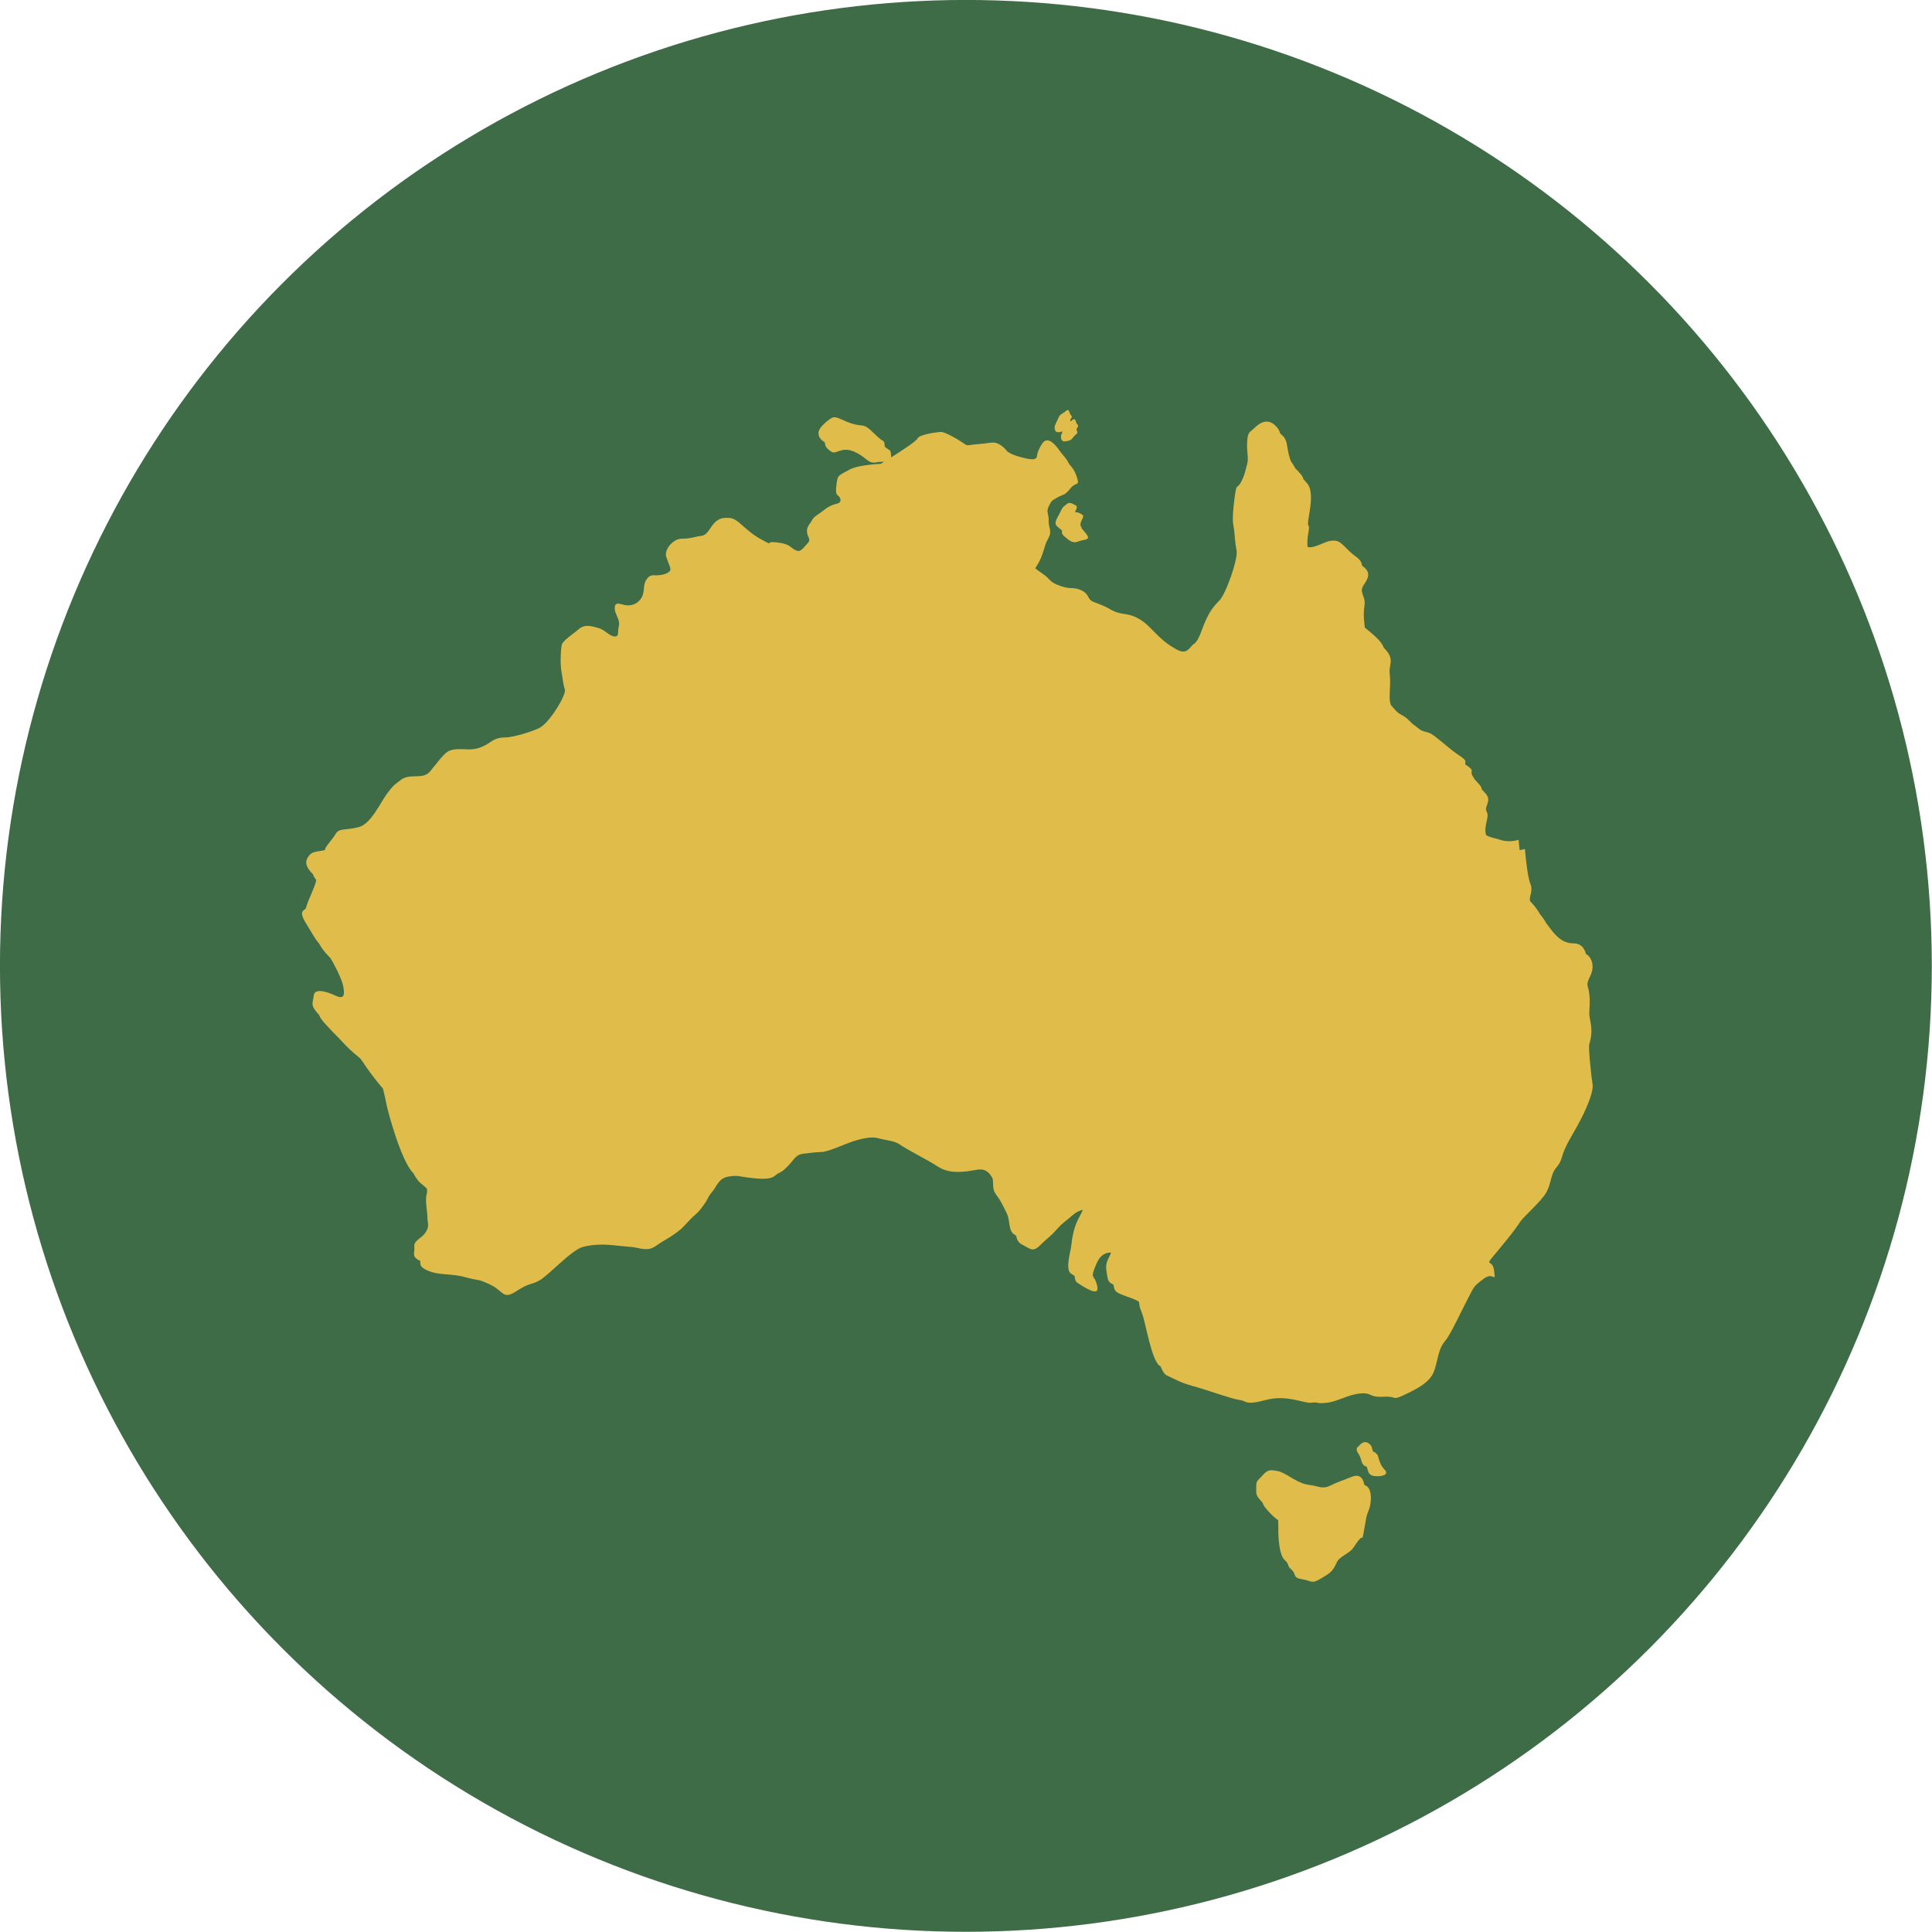 <?xml version="1.0" encoding="UTF-8" standalone="no"?>
<!DOCTYPE svg PUBLIC "-//W3C//DTD SVG 1.1//EN" "http://www.w3.org/Graphics/SVG/1.1/DTD/svg11.dtd">
<svg width="100%" height="100%" viewBox="0 0 500 500" version="1.1" xmlns="http://www.w3.org/2000/svg" xmlns:xlink="http://www.w3.org/1999/xlink" xml:space="preserve" xmlns:serif="http://www.serif.com/" style="fill-rule:evenodd;clip-rule:evenodd;stroke-linejoin:round;stroke-miterlimit:2;">
    <g transform="matrix(1,0,0,1,-748.053,-581.451)">
        <g id="Artboard1" transform="matrix(1,0,0,1,748.053,581.451)">
            <rect x="0" y="0" width="500" height="500" style="fill:none;"/>
            <clipPath id="_clip1">
                <rect x="0" y="0" width="500" height="500"/>
            </clipPath>
            <g clip-path="url(#_clip1)">
                <g transform="matrix(4.583,0,0,4.583,-144.631,-190.705)">
                    <circle cx="86.101" cy="96.154" r="54.545" style="fill:rgb(62,108,70);"/>
                </g>
                <g transform="matrix(0.106,0,0,0.106,33.176,231.243)">
                    <g transform="matrix(1,0,0,1,0,-1750)">
                        <path d="M3575.28,2215.47C3572.57,2199.49 3564.47,2126.66 3567.23,2117.79C3579,2079.99 3567.23,2059.2 3567.23,2043.22C3567.23,2027.24 3569.89,2019.25 3567.23,1995.28C3564.56,1971.31 3557.17,1976.64 3570.19,1950.01C3580.6,1928.71 3574.17,1905.71 3558.91,1897.35C3555.82,1882.74 3545.14,1871.77 3530.47,1871.77C3506.51,1871.77 3490.53,1861.12 3469.22,1831.82C3466.26,1827.75 3463.97,1824.77 3462.19,1822.56C3457.59,1813.92 3452.18,1806.73 3446.86,1800.48C3439.59,1786.74 3430.28,1776.64 3422.44,1768.2C3420.19,1755.97 3430.73,1743.37 3423.42,1726.3C3415.43,1707.66 3410.1,1641.08 3410.1,1641.08C3410.1,1641.08 3405.05,1642.97 3397.1,1644C3395.53,1629.73 3394.65,1618.77 3394.65,1618.77C3394.65,1618.77 3373.35,1626.76 3349.38,1618.77C3334.55,1613.83 3323.8,1612.96 3315.24,1607.34C3308.44,1584.89 3324.38,1563.03 3316.89,1550.53C3308.9,1537.22 3331.43,1523.9 3313.51,1505.26C3310.3,1501.93 3307.5,1498.85 3305.02,1495.97C3304.48,1491.9 3302.52,1487.59 3298.06,1482.95C3293.68,1478.39 3290.05,1474.31 3286.95,1470.55C3285.42,1467.97 3283.9,1465.36 3282.27,1462.65C3274.28,1449.33 3290.26,1452 3266.29,1436.02C3265.69,1435.62 3265.11,1435.23 3264.53,1434.83C3263.07,1427.39 3270.79,1427.01 3250.84,1413.71C3226.87,1397.73 3210.89,1381.75 3189.59,1365.77C3168.28,1349.79 3165.62,1360.44 3146.98,1344.46C3128.34,1328.48 3146.98,1347.13 3128.34,1328.48C3109.69,1309.84 3107.03,1317.83 3091.05,1299.19C3088.21,1295.87 3085.54,1292.89 3083.06,1290.1C3081,1284.78 3079.87,1278.68 3079.87,1270.9C3079.87,1246.93 3082.53,1236.28 3079.87,1212.31C3077.32,1189.4 3094.24,1178.65 3065.5,1149.84C3063.08,1142.57 3057.47,1134.21 3045.78,1123.42C3033.91,1112.47 3025.49,1105.89 3019.43,1101.02C3019.12,1099.27 3018.86,1097.32 3018.61,1095.13C3015.95,1071.16 3015.95,1065.84 3018.61,1044.53C3021.28,1023.23 3003.97,1015.24 3016.62,996.595C3029.24,977.988 3034.57,965.034 3012.07,949.096C3012,941.668 3007.63,934.544 2996.49,926.692C2973.83,910.711 2963.85,890.736 2947.87,888.738C2931.88,886.74 2923.9,892.733 2907.91,898.726C2898.38,902.301 2888.13,906.308 2879.72,903.95C2875.85,881.722 2886.85,856.559 2881.41,851.123C2875.42,845.129 2900.31,775.214 2878.88,749.246C2874.78,744.287 2871.76,740.934 2869.46,738.568C2868.08,734.141 2866.12,730.191 2863.43,726.935C2856.2,718.171 2852.32,714.415 2849.81,712.283C2837.62,690.248 2839.22,700.321 2833.47,677.333C2827.48,653.362 2831.47,642.355 2813.49,627.394C2813.17,627.122 2812.84,626.86 2812.51,626.605C2810.51,619.016 2807.01,612.541 2798.05,605.082C2780.07,590.121 2762.09,601.087 2750.11,613.073C2738.12,625.058 2734.13,621.063 2732.13,645.034C2730.13,669.005 2736.12,686.983 2732.13,700.966C2728.13,714.949 2726.14,728.932 2716.15,746.91C2706.16,764.888 2706.16,742.915 2700.17,792.854C2694.17,842.794 2698.17,846.79 2700.17,862.77C2702.17,878.75 2702.16,892.733 2706.16,912.709C2710.15,932.685 2680.19,1018.58 2664.21,1034.56C2648.23,1050.54 2640.24,1062.53 2630.25,1084.5C2620.26,1106.47 2614.27,1132.44 2602.29,1140.43C2590.3,1148.42 2586.3,1168.4 2560.34,1154.42C2534.37,1140.43 2520.39,1126.45 2506.4,1112.47C2492.42,1098.48 2480.43,1084.5 2458.46,1074.51C2436.49,1064.52 2422.5,1070.52 2398.53,1056.53C2374.56,1042.55 2358.58,1040.55 2350.59,1034.56C2342.6,1028.57 2344.6,1016.58 2324.62,1008.59C2304.65,1000.6 2302.65,1008.59 2274.68,998.604C2246.72,988.617 2252.97,982.624 2231.86,968.641C2225.26,964.265 2219.55,960.084 2214.82,956.222C2217.07,950.352 2225.37,941.543 2232.2,921.038C2240.19,897.066 2238.45,897.066 2247.31,881.086C2256.17,865.105 2246.44,855.117 2247.31,839.137C2248.18,823.156 2240.45,819.161 2247.31,805.178C2254.17,791.195 2254.17,791.195 2268.16,783.205C2282.14,775.214 2286.13,779.209 2300.12,761.231C2314.1,743.253 2324.09,757.236 2316.1,733.265C2309.95,714.825 2304.99,710.569 2296.66,700.493C2290.37,686.393 2284.27,683.549 2272.69,667.007C2258.7,647.031 2242.98,635.046 2231.86,651.026C2220.75,667.007 2218.75,680.99 2218.75,680.99C2218.75,680.99 2220.75,692.976 2198.78,688.98C2176.8,684.985 2151.07,676.995 2144.96,669.005C2138.85,661.014 2124.87,649.029 2112.88,649.029C2100.89,649.029 2098.9,651.026 2072.93,653.024C2046.96,655.021 2050.96,659.017 2036.97,649.029C2022.99,639.041 1993.03,623.061 1985.04,623.061C1977.04,623.061 1931.1,629.053 1927.1,639.041C1924.55,645.431 1888.47,668.994 1862.8,685.139C1862.84,683.996 1862.79,682.734 1862.65,681.328C1860.88,663.594 1862.25,672.021 1847.2,659.026L1847.2,659.017C1845.2,639.041 1847.2,652.261 1825.23,630.669C1803.26,609.077 1799.44,608.06 1789.27,607.08C1747.89,603.09 1731.34,579.154 1715.36,590.121C1699.38,601.087 1685.4,615.07 1685.4,625.058C1685.4,634.902 1689.29,640.867 1700.87,648.687C1701.22,657.896 1705.38,663.708 1716.83,671.341C1728.81,679.331 1740.8,657.357 1772.76,671.341C1804.72,685.323 1804.72,701.304 1826.69,697.309C1833.74,696.027 1840.17,695.979 1845.59,695.845C1840.41,699.034 1837.21,700.966 1837.21,700.966C1837.21,700.966 1783.28,702.963 1761.31,714.948C1739.33,726.934 1733.34,728.932 1731.34,738.919C1729.35,748.907 1725.35,772.878 1731.34,776.874C1737.34,780.869 1746.99,794.852 1728.18,798.847C1709.37,802.842 1695.39,816.825 1689.39,820.82C1683.4,824.815 1673.41,830.808 1669.42,838.798C1665.42,846.789 1655.44,854.779 1657.43,868.762C1659.43,882.745 1668.9,884.742 1657.17,896.728C1645.45,908.713 1641.45,918.701 1627.47,910.711C1613.49,902.721 1615.48,896.728 1583.52,892.733C1551.56,888.738 1577.53,902.721 1551.56,888.738C1525.59,874.754 1517.6,866.764 1503.62,854.778C1489.64,842.794 1479.65,832.806 1465.67,832.806C1451.68,832.806 1445.69,832.806 1433.7,842.794C1421.72,852.781 1415.73,874.754 1399.75,876.752C1383.76,878.75 1381.77,880.748 1367.78,882.745C1353.8,884.742 1345.81,880.747 1331.83,890.735C1317.84,900.723 1309.85,916.704 1313.85,928.689C1317.84,940.675 1323.84,952.66 1323.84,958.652C1323.84,964.646 1313.85,970.639 1297.87,972.636C1281.89,974.633 1275.9,968.641 1265.91,982.624C1255.92,996.606 1261.91,1012.59 1253.92,1026.57C1245.93,1040.55 1233.95,1046.55 1219.96,1046.55C1205.98,1046.55 1190,1034.56 1188,1050.54C1186,1066.52 1201.99,1080.5 1197.99,1096.49C1194,1112.47 1199.64,1122.45 1187.83,1122.45C1176.02,1122.45 1164.03,1106.47 1150.05,1102.48C1136.07,1098.48 1116.09,1090.49 1100.11,1104.48C1084.13,1118.46 1060.16,1132.44 1058.16,1144.43C1056.16,1156.41 1054.17,1188.37 1058.16,1210.35C1062.15,1232.32 1062.15,1240.31 1066.15,1252.3C1070.15,1264.28 1028.2,1335.14 1002.23,1346.65C976.259,1358.17 944.298,1366.16 930.315,1368.16C916.332,1370.15 904.346,1366.16 884.371,1380.14C864.395,1394.12 848.415,1398.12 832.434,1398.12C816.454,1398.12 790.484,1394.12 776.502,1406.11C762.519,1418.09 752.531,1434.08 746.538,1440.07C740.545,1446.06 736.55,1458.05 720.569,1462.04C704.589,1466.04 682.615,1460.04 666.635,1472.03C650.654,1484.02 646.659,1486.01 630.679,1507.99C614.698,1529.96 592.725,1579.9 562.761,1587.89C532.797,1595.88 514.818,1589.89 506.829,1603.87C498.839,1617.85 480.86,1635.83 480.86,1641.82C480.86,1647.82 452.895,1643.82 442.907,1655.81C432.919,1667.79 430.921,1677.78 442.907,1693.76C445.817,1697.64 448.608,1700.34 451.025,1702.58C452.22,1706.65 454.602,1711.07 458.354,1716.07C458.547,1716.33 458.741,1716.58 458.934,1716.83C458.693,1720.39 457.447,1725.07 454.892,1731.71C444.904,1757.68 436.38,1773.66 434.65,1783.65C432.919,1793.64 412.41,1787.65 434.65,1823.6C452.399,1852.3 455.983,1860.64 465.846,1871.97C474.148,1885.82 478.047,1891.58 490.314,1903.84C491.497,1905.03 492.725,1906.38 493.984,1907.87C508.226,1931.49 522.084,1961.8 524.807,1975.42C528.802,1995.39 528.802,2009.81 506.829,1999.6C484.855,1989.4 454.892,1979.84 452.895,1999.6C450.914,2019.2 443.05,2021.33 466.27,2046.67C467.91,2052.18 472.348,2058.84 482.324,2069.64C506.294,2095.61 508.292,2096.02 528.268,2117.79C543.148,2134 559.134,2145.9 567.148,2153.39C569.161,2156.22 571.362,2159.26 573.661,2162.38C580.159,2173.43 605.402,2206.91 616.162,2219.46C618.175,2221.81 620.016,2223.82 621.71,2225.61C622.049,2226.7 622.375,2227.86 622.688,2229.11C626.684,2245.09 626.683,2245.09 630.679,2265.07C634.562,2284.48 666.742,2403.88 696.054,2432.59C702.031,2443.7 708.115,2452.43 714.042,2457.17C720.03,2461.96 724.978,2466.27 729.036,2470.22C730.376,2475.24 729.961,2479.89 728.56,2484.8C724.564,2498.78 730.557,2526.75 730.557,2540.73C730.557,2554.72 736.55,2560.71 726.562,2576.69C716.574,2592.67 696.598,2596.67 698.596,2612.64C700.517,2628.02 689.508,2636 713.554,2647.25C712.447,2655.96 712.25,2662.44 732.021,2670.91C759.986,2682.9 787.953,2676.91 823.909,2686.89C859.866,2696.88 849.877,2688.89 883.836,2704.87C917.795,2720.85 913.799,2742.83 947.759,2720.85C981.717,2698.88 981.717,2706.87 1003.69,2694.88C1025.66,2682.9 1081.6,2620.97 1109.56,2612.98C1137.53,2604.99 1171.49,2606.99 1187.47,2608.99C1203.45,2610.99 1209.44,2610.99 1229.42,2612.98C1249.39,2614.98 1267.37,2624.97 1287.35,2610.99C1307.32,2597 1317.31,2593.01 1331.29,2583.02C1345.28,2573.03 1349.27,2571.03 1367.25,2551.06C1385.23,2531.08 1387.23,2535.08 1403.21,2513.11C1419.19,2491.13 1413.19,2493.13 1425.18,2479.15C1437.17,2465.16 1441.16,2445.19 1465.13,2441.19C1489.1,2437.2 1493.1,2441.19 1511.07,2443.19C1529.05,2445.19 1565.01,2451.18 1578.99,2439.19C1592.98,2427.21 1590.98,2435.2 1608.96,2417.22C1626.93,2399.24 1628.93,2387.26 1648.91,2385.26C1668.88,2383.26 1676.87,2381.26 1690.86,2381.26C1704.84,2381.26 1732.81,2369.28 1752.78,2361.29C1772.76,2353.3 1808.71,2341.31 1830.69,2347.31C1852.66,2353.3 1870.64,2353.3 1884.62,2363.29C1898.6,2373.27 1956.53,2403.24 1974.51,2415.22C1992.49,2427.21 2010.47,2431.21 2038.44,2429.21C2066.4,2427.21 2080.38,2419.22 2094.37,2427.21C2097.83,2429.19 2101.04,2432.02 2104.01,2435.28C2105.85,2438.33 2107.48,2440.98 2108.88,2442.85C2114.88,2450.84 2106.89,2468.82 2118.87,2484.8C2130.86,2500.78 2135.09,2510.77 2144.96,2530.75C2154.83,2550.72 2146.84,2574.69 2166.81,2584.68C2167.15,2584.85 2167.48,2585.02 2167.81,2585.18C2169.59,2594.33 2172.76,2602.24 2182.26,2606.99C2202.24,2616.98 2208.23,2626.97 2226.21,2608.99C2244.19,2591.01 2248.18,2591.01 2266.16,2571.04C2284.14,2551.06 2288.13,2551.06 2306.11,2535.08C2313.85,2528.2 2323.06,2523.92 2331.05,2522.22C2328.3,2528.56 2324.06,2535.87 2318.63,2546.73C2308.64,2566.7 2304.65,2590.67 2302.65,2608.65C2300.65,2626.63 2286.67,2668.58 2302.65,2678.57C2304.92,2679.98 2307.63,2681.73 2310.6,2683.59C2310.99,2691.37 2313.04,2697.72 2318.1,2700.88C2334.08,2710.87 2372.03,2736.83 2366.04,2708.87C2360.04,2680.9 2350.06,2690.89 2358.05,2668.92C2366.04,2646.94 2372.03,2634.96 2386.01,2628.96C2390.2,2627.17 2395.11,2626.45 2399.76,2626.81C2393.73,2643.13 2384.72,2649.6 2388.54,2672.57C2392.06,2693.66 2390.94,2698.16 2405.57,2704.87C2407.96,2719.83 2409.51,2722.79 2427.96,2730.11C2442.55,2735.9 2457.13,2739.61 2467.63,2746.71C2469.94,2754.54 2466.48,2753.34 2474.44,2772.45C2484.43,2796.42 2498.41,2894.3 2520.39,2904.29C2520.4,2904.3 2520.42,2904.31 2520.44,2904.32C2525.09,2915.7 2530.2,2924.04 2535.83,2926.6C2557.8,2936.59 2569.79,2944.58 2599.75,2952.57C2629.72,2960.56 2695.64,2984.53 2713.62,2986.53C2731.59,2988.53 2725.6,3000.51 2777.54,2986.53C2829.47,2972.55 2871.42,2995.9 2889.4,2993.21C2907.38,2990.53 2897.39,2996.34 2925.36,2993.43C2953.32,2990.53 2979.29,2972.55 3009.26,2970.55C3039.22,2968.55 3027.24,2980.54 3065.19,2978.54C3103.14,2976.54 3079.17,2992.53 3131.11,2966.55C3183.05,2940.59 3187.04,2922.61 3193.03,2900.64C3199.03,2878.66 3201.02,2858.69 3215.01,2842.7C3228.99,2826.72 3254.96,2768.8 3270.94,2738.83C3286.92,2708.87 3282.93,2710.87 3308.89,2690.89C3334.86,2670.91 3338.86,2704.87 3334.86,2670.91C3330.87,2636.96 3304.9,2668.92 3344.85,2620.98C3384.8,2573.03 3390.79,2563.05 3398.78,2551.06C3406.78,2539.07 3450.72,2501.12 3462.71,2479.15C3474.69,2457.17 3472.7,2435.2 3486.68,2419.22C3500.66,2403.24 3498.66,2393.25 3508.65,2371.28C3518.64,2349.3 3532.62,2329.33 3548.6,2297.37C3564.58,2265.41 3577.99,2231.45 3575.28,2215.47Z" style="fill:rgb(224,189,75);fill-rule:nonzero;"/>
                    </g>
                    <g transform="matrix(1,0,0,1,0,-1750)">
                        <path d="M3018,3194.29C3015.84,3178.45 3007.54,3166.3 2987.82,3173.96C2987.82,3173.96 2971.84,3179.96 2951.86,3187.95C2931.88,3195.94 2925.89,3203.93 2903.92,3197.94C2881.95,3191.94 2879.95,3196.03 2859.97,3187C2840,3177.96 2820.02,3161.98 2806.04,3159.98C2792.06,3157.98 2784.07,3153.99 2770.08,3169.97C2756.1,3185.95 2754.1,3182.15 2754.1,3200.03C2754.1,3217.9 2752.11,3217.91 2770.04,3237.84C2771.23,3243.53 2774.87,3248.35 2785.53,3260.2C2793.66,3269.23 2801.37,3275.4 2807.57,3280C2808.04,3286.92 2808.04,3295.99 2808.04,3305.81C2808.04,3321.79 2810.03,3365.73 2824.02,3377.72C2834.09,3386.36 2830.69,3392.92 2836.97,3397.41C2837.75,3398.4 2838.58,3399.28 2839.46,3400.03C2853.45,3412.01 2841.46,3420 2865.43,3424C2889.4,3428 2889.4,3435.99 2909.38,3424C2929.35,3412.01 2937.34,3408.02 2945.33,3394.04C2953.33,3380.05 2949.33,3378.06 2971.3,3364.07C2993.28,3350.09 2989.28,3348.09 3003.26,3330.11C3017.25,3312.14 3011.25,3336.49 3017.25,3305.34C3023.24,3274.18 3021.24,3274.18 3029.23,3254.21C3035.92,3237.5 3038.4,3198.44 3018,3194.29Z" style="fill:rgb(224,189,75);fill-rule:nonzero;"/>
                    </g>
                    <g transform="matrix(1,0,0,1,0,-1750)">
                        <path d="M3051.21,3122.37C3051.21,3122.37 3046.55,3114.38 3039.15,3112.24C3036.73,3105.39 3035.76,3100.06 3035.76,3100.06C3035.76,3100.06 3021.78,3076.08 3003.8,3100.06C3003.8,3100.06 2993.81,3104.05 3003.8,3118.03C3013.07,3131.01 3008.58,3145.7 3023.84,3149.35C3027.86,3160.47 3027.47,3170.73 3043.22,3172.31C3063.19,3174.3 3079.17,3168.31 3067.19,3156.33C3055.2,3144.34 3051.21,3122.37 3051.21,3122.37Z" style="fill:rgb(224,189,75);fill-rule:nonzero;"/>
                    </g>
                    <g transform="matrix(1,0,0,1,0,-1750)">
                        <path d="M2311.34,819.118C2314.58,811.041 2320.11,805.5 2311.79,801.343C2301.81,796.35 2296.81,793.499 2288.83,801.343C2284.26,805.823 2282.83,803.34 2275.84,818.319C2268.85,833.299 2257.87,845.283 2268.85,854.271C2272.79,857.491 2276.39,860.964 2280.13,863.825C2278.97,868.595 2279.73,872.848 2284.3,876.583C2295.28,885.57 2303.69,896.555 2319.46,890.563C2335.23,884.571 2350.21,887.567 2340.22,873.586C2335.08,866.381 2330.73,862.359 2328,858.649C2328.09,856.956 2327.17,854.696 2324.98,851.569C2324.83,850.112 2324.9,848.5 2325.24,846.623C2327.24,835.638 2337.23,828.647 2327.24,823.654C2320.48,820.274 2316,817.88 2311.34,819.118Z" style="fill:rgb(224,189,75);fill-rule:nonzero;"/>
                    </g>
                    <g transform="matrix(1,0,0,1,0,-1750)">
                        <path d="M2273.85,623.585C2277.08,622.998 2279.53,622.496 2281.53,621.877C2279.25,626.697 2277.31,631.279 2277.31,633.913C2277.31,638.906 2278.31,647.894 2289.29,645.896C2300.28,643.899 2302.27,642.901 2308.27,634.912C2314.26,626.922 2320.25,627.856 2316.25,620.144C2312.26,612.432 2323.83,610.945 2317.55,604.953C2311.26,598.96 2315.26,584.345 2301.28,596.964C2301.08,597.144 2300.87,597.318 2300.65,597.491C2297.17,590.079 2308.29,588.542 2302.1,582.641C2295.82,576.649 2299.81,562.033 2285.83,574.652C2282.05,578.064 2274.84,579.917 2271.85,587.271C2268.85,594.625 2261.86,606.608 2261.86,611.602C2261.86,616.595 2262.86,625.582 2273.85,623.585Z" style="fill:rgb(224,189,75);fill-rule:nonzero;"/>
                    </g>
                </g>
            </g>
        </g>
    </g>
</svg>
